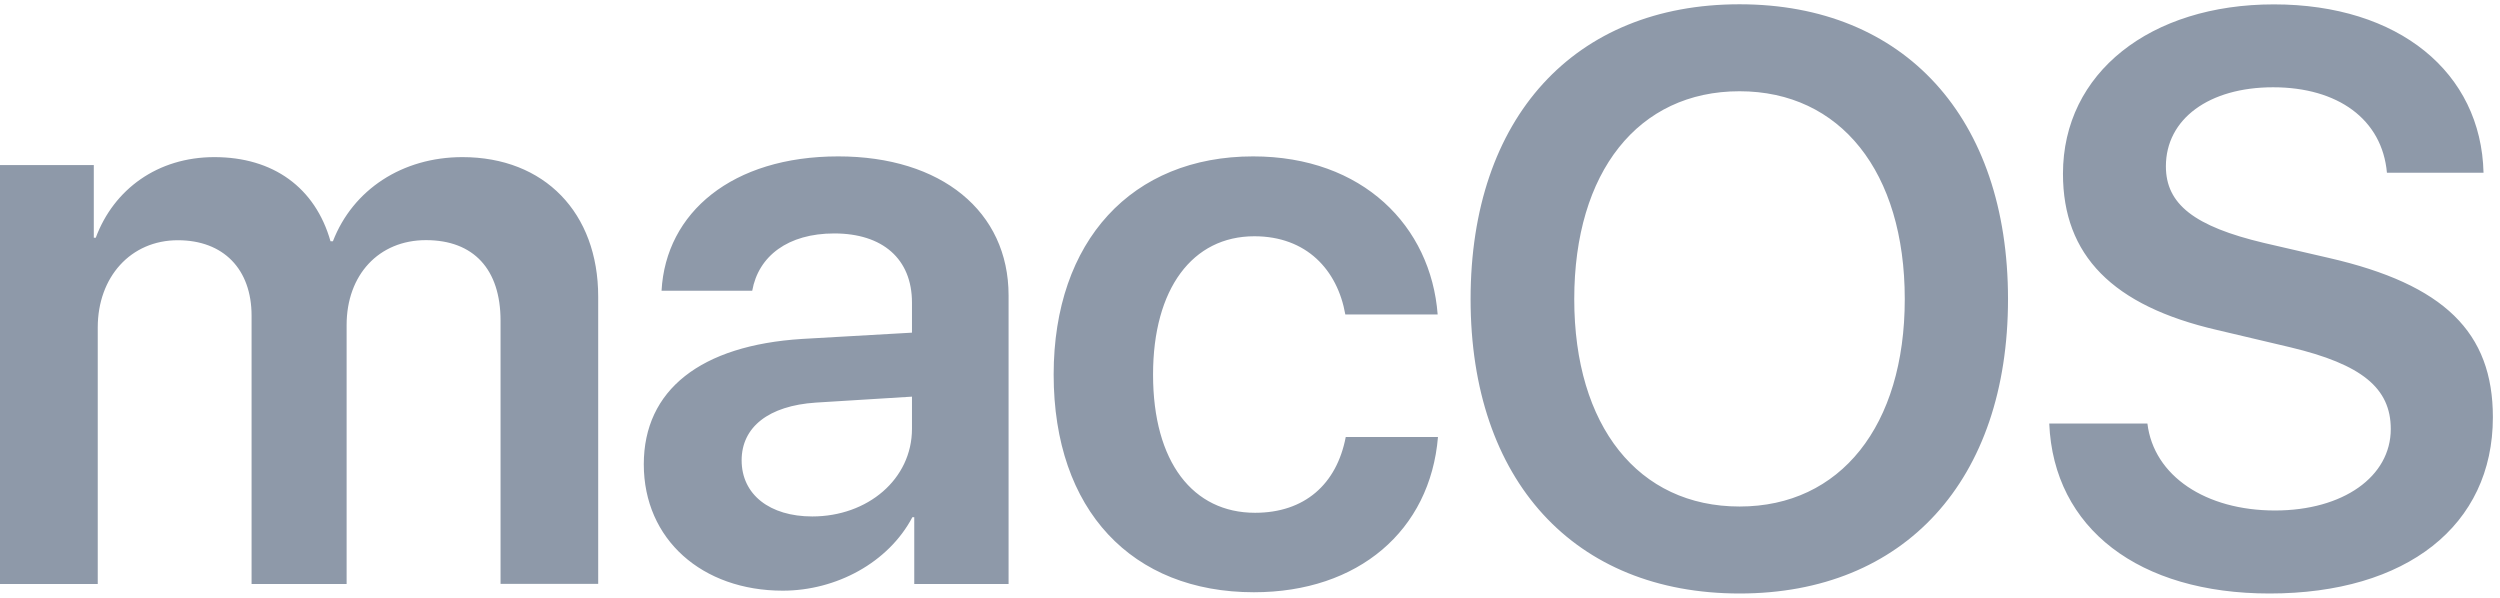 <svg width="297" height="71" viewBox="0 0 297 71" fill="none" xmlns="http://www.w3.org/2000/svg">
<g clip-path="url(#clip0_5015_140148)">
<path d="M0 69.378H11.612V38.911C11.612 32.9 15.536 28.54 21.126 28.54C26.543 28.54 29.887 31.968 29.887 37.508V69.378H41.178V38.613C41.178 32.651 45.003 28.528 50.605 28.528C56.282 28.528 59.465 32.005 59.465 38.091V69.365H71.065V35.235C71.065 25.286 64.685 18.666 54.937 18.666C47.804 18.666 41.93 22.516 39.549 28.664H39.265C37.451 22.28 32.453 18.666 25.469 18.666C18.744 18.666 13.524 22.467 11.377 28.242H11.143V19.61H0V69.365V69.378ZM96.497 61.354C91.462 61.354 88.106 58.771 88.106 54.684C88.106 50.735 91.314 48.201 96.916 47.829L108.343 47.121V50.934C108.343 56.933 103.074 61.354 96.497 61.354ZM92.992 70.172C99.335 70.172 105.542 66.844 108.392 61.441H108.614V69.378H119.819V35.098C119.819 25.112 111.835 18.579 99.582 18.579C86.983 18.579 79.098 25.249 78.592 34.539H89.364C90.105 30.416 93.609 27.733 99.113 27.733C104.838 27.733 108.343 30.738 108.343 35.955V39.52L95.287 40.265C83.244 41.022 76.482 46.326 76.482 55.157C76.482 64.111 83.441 70.172 92.992 70.172ZM170.794 37.358C169.992 26.888 161.922 18.579 148.867 18.579C134.503 18.579 125.174 28.577 125.174 44.5C125.174 60.646 134.503 70.359 148.965 70.359C161.367 70.359 169.906 63.031 170.831 51.915H159.874C158.8 57.541 154.975 60.919 149.101 60.919C141.734 60.919 136.983 54.92 136.983 44.5C136.983 34.266 141.685 28.068 149.015 28.068C155.209 28.068 158.887 32.055 159.824 37.358H170.794ZM206.654 0.508C187.021 0.508 174.706 13.984 174.706 35.533C174.706 57.082 187.021 70.508 206.666 70.508C226.237 70.508 238.552 57.082 238.552 35.533C238.552 13.984 226.249 0.508 206.654 0.508ZM206.654 10.841C218.636 10.841 226.286 20.405 226.286 35.533C226.286 50.598 218.636 60.174 206.666 60.174C194.622 60.174 187.021 50.611 187.021 35.533C187.021 20.417 194.622 10.841 206.654 10.841ZM243.451 50.313C243.969 62.807 254.137 70.508 269.611 70.508C285.9 70.508 296.154 62.435 296.154 49.567C296.154 39.47 290.367 33.794 276.706 30.651L268.969 28.863C260.702 26.901 257.308 24.268 257.308 19.759C257.308 14.133 262.429 10.369 270.043 10.369C277.731 10.369 283 14.17 283.567 20.517H295.043C294.759 8.593 284.962 0.52 270.129 0.52C255.482 0.52 245.08 8.631 245.08 20.641C245.08 30.329 250.966 36.328 263.367 39.197L272.091 41.258C280.581 43.283 284.024 46.102 284.024 50.971C284.024 56.61 278.385 60.646 270.265 60.646C262.059 60.646 255.865 56.56 255.112 50.313H243.451Z" fill="#8E99A9"/>
</g>
<defs>
<clipPath id="clip0_5015_140148">
<rect width="296.154" height="70" fill="white" transform="translate(0 0.508)"/>
</clipPath>
</defs>
</svg>
